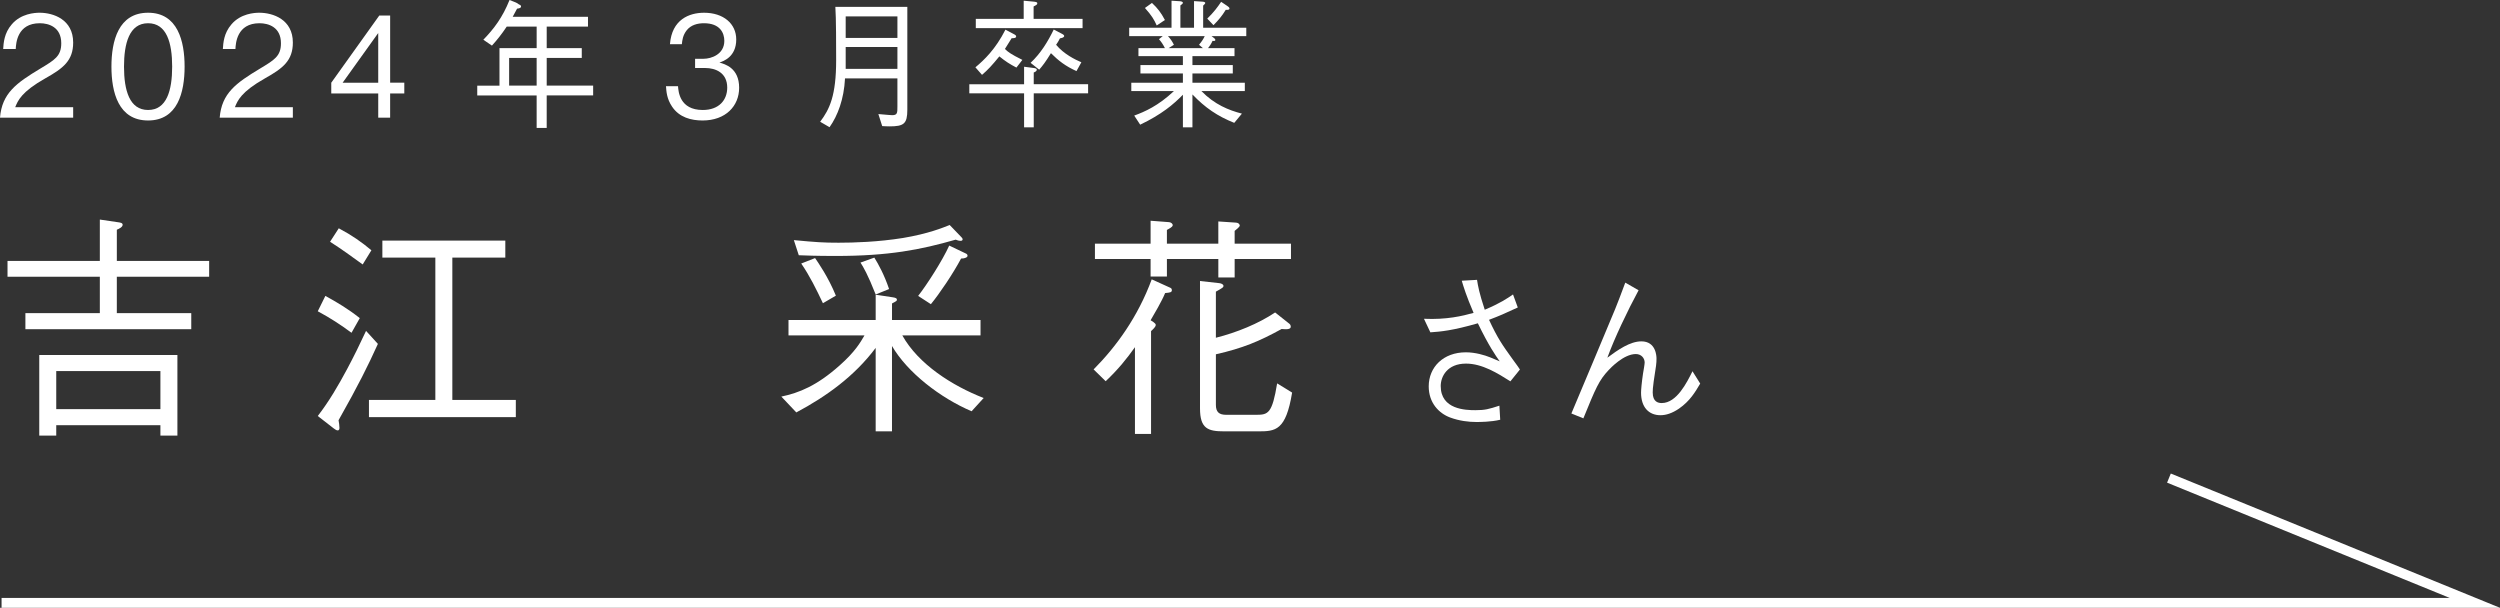 <?xml version="1.0" encoding="UTF-8"?>
<svg id="_レイヤー_2" data-name="レイヤー 2" xmlns="http://www.w3.org/2000/svg" width="359.559" height="87.416" viewBox="0 0 359.559 87.416">
  <rect x="0" y="0" width="359.559" height="87.416" fill="#333333" stroke="none"/>
  <g id="_レイヤー_1-2" data-name="レイヤー 1">
    <g>
      <path d="M16.802,39.804v5.235h10.706v2.312H3.653v-2.312h10.706v-5.235H1.081v-2.277h13.278v-5.949l2.765.407c.161.034.515.068.515.341,0,.34-.515.577-.836.714v4.487h13.278v2.277h-13.278ZM23.071,62.649v-1.495h-14.982v1.495h-2.443v-11.593h19.869v11.593h-2.444ZM23.071,53.369h-14.982v5.473h14.982v-5.473Z" fill="#fff"/>
      <path d="M50.556,47.861c-1.575-1.156-2.958-2.074-4.854-3.094l1.093-2.21c1.672.918,3.279,1.87,4.951,3.196l-1.19,2.107ZM48.692,60.439c.064.374.128.748.128,1.088,0,.103,0,.374-.257.374-.193,0-.386-.17-.546-.271l-2.315-1.802c1.607-2.074,2.958-4.386,4.212-6.731.964-1.802,1.865-3.638,2.732-5.508l1.704,1.87c-1.415,3.128-2.797,5.915-5.658,10.98ZM52.164,38.036c-1.543-1.122-3.086-2.244-4.694-3.264l1.253-1.938c1.929,1.02,3.312,2.006,4.694,3.161l-1.254,2.04ZM53.064,59.998v-2.481h9.549v-20.466h-7.62v-2.448h17.683v2.448h-7.62v20.466h9.131v2.481h-21.123Z" fill="#fff"/>
      <path d="M139.735,59.148c-4.533-1.938-9.227-5.576-11.445-9.384v12.273h-2.347v-12.001c-3.022,4.046-7.073,6.969-11.413,9.281l-2.154-2.278c2.572-.544,5.112-1.563,8.391-4.487,2.218-1.972,2.958-3.264,3.569-4.317h-10.931v-2.21h12.539v-3.638l2.476.374c.45.068.579.17.579.34s-.064.204-.707.544v2.38h12.731v2.21h-11.252c2.314,4.147,7.169,7.241,11.703,9.009l-1.736,1.904ZM138.16,34.637c-.129,0-.29,0-.708-.17-5.08,1.462-9.645,2.346-17.232,2.346-3.022,0-4.244-.068-5.337-.103l-.708-2.176c3.279.307,4.244.374,6.43.374s5.659-.102,9.259-.68c3.665-.612,5.787-1.496,6.719-1.87l1.704,1.769c.064.067.161.17.161.306,0,.17-.193.204-.289.204ZM118.355,43.611c-.932-1.972-1.897-3.943-3.119-5.711l1.993-.782c.418.612,1.897,2.72,2.99,5.405l-1.865,1.088ZM125.943,42.354c-1.125-2.855-1.768-3.943-2.186-4.589l1.993-.714c.579.917,1.447,2.516,2.122,4.521l-1.929.781ZM138.224,37.187c-1.157,2.176-3.086,5.031-4.34,6.562l-1.833-1.19c1.254-1.598,3.504-5.1,4.469-7.241l2.347,1.122c.097.034.29.136.29.34s-.322.408-.933.408Z" fill="#fff"/>
      <path d="M167.573,42.149c-.45,1.122-1.607,3.094-2.089,3.91l.418.271c.193.17.321.238.321.408,0,.272-.386.612-.675.884v14.789h-2.315v-12.478c-1.157,1.632-2.379,3.162-4.211,4.896l-1.736-1.699c3.248-3.264,6.366-7.548,8.359-12.953l2.701,1.225c.161.067.193.237.193.34,0,.306-.257.34-.965.407ZM177.572,37.254v2.652h-2.347v-2.652h-7.395v2.516h-2.347v-2.516h-8.006v-2.209h8.006v-3.298l2.668.204c.321.033.514.271.514.407,0,.137,0,.272-.836.714v1.973h7.395v-3.196l2.54.17c.482.034.546.374.546.408,0,.204-.45.544-.739.782v1.836h8.102v2.209h-8.102ZM180.948,62.038h-4.887c-2.315,0-3.472-.374-3.472-3.298v-18.324l2.765.306c.386.034.611.238.611.374,0,.238-.129.307-1.093.85v6.63c2.99-.748,6.141-2.04,8.52-3.638l2.058,1.632c.161.136.193.306.193.408,0,.407-.579.407-1.318.34-3.215,1.768-5.562,2.754-9.452,3.638v7.275c0,1.02.45,1.428,1.479,1.428h4.34c1.704,0,2.283-.204,2.99-4.521l2.154,1.325c-.9,5.474-2.379,5.576-4.887,5.576Z" fill="#fff"/>
      <path d="M212.432,40.248c.142.899.307,1.874,1.111,4.299,2.245-.95,3.191-1.6,4.065-2.199l.685,1.874c-1.938.9-2.624,1.2-4.136,1.774,1.229,2.649,1.938,3.649,3.38,5.649.756,1.049.851,1.149,1.064,1.499l-1.371,1.7c-1.82-1.15-4.042-2.55-6.381-2.55-2.718,0-3.64,1.875-3.64,3.225,0,3.374,3.569,3.474,4.987,3.474,1.395,0,1.915-.149,3.451-.649l.118,2.024c-1.347.324-2.955.324-3.451.324-1.064,0-2.411-.149-3.758-.649-1.607-.6-3.073-2.1-3.073-4.474,0-2.774,2.104-4.899,5.342-4.899,1.347,0,2.694.4,3.498.726.922.399.945.399,1.371.574-.591-.824-1.583-2.249-3.144-5.474-3.64,1.05-5.342,1.2-6.831,1.3l-.921-1.949c3.262.149,5.531-.4,7.138-.85-1.063-2.475-1.442-3.749-1.702-4.624l2.198-.125Z" fill="#fff"/>
      <path d="M235.668,41.747c-1.583,2.925-3.498,6.948-4.491,9.698,1.513-1.125,3.262-2.35,4.893-2.35,2.104,0,2.174,2.124,2.174,2.475,0,.699-.047,1-.402,3.274-.118.774-.142,1.35-.142,1.6,0,1.374.804,1.524,1.3,1.524,2.151,0,3.616-2.949,4.42-4.574l1.111,1.774c-.709,1.2-1.465,2.5-3.049,3.6-.993.675-1.867.949-2.671.949-1.654,0-2.789-1.124-2.789-3.249,0-.399.095-1.475.284-2.749.047-.25.236-1.35.236-1.575,0-.624-.473-1.225-1.276-1.225-1.749,0-3.664,2.05-3.9,2.3-1.395,1.475-1.867,2.6-3.64,6.948l-1.725-.7c.993-2.374,5.413-12.847,6.287-14.996.425-1.024.732-1.874,1.465-3.824l1.915,1.1Z" fill="#fff"/>
    </g>
    <g>
      <path d="M0,16.926c.286-3.502,2.321-4.972,5.804-7.064,2.074-1.248,3.006-1.791,3.006-3.643,0-2.314-1.789-2.878-3.083-2.878-3.273,0-3.425,2.918-3.463,3.703H.457c.057-.846.133-2.274,1.237-3.542,1.313-1.55,3.311-1.671,3.996-1.671,1.979,0,4.833.966,4.833,4.287,0,2.596-1.427,3.703-3.977,5.132-3.501,1.973-3.977,3.24-4.357,4.166h8.334v1.51H0Z" fill="#fff"/>
      <path d="M21.298,17.328c-4.262,0-5.271-4.045-5.271-7.748s1.008-7.749,5.271-7.749,5.252,4.086,5.252,7.749c0,3.683-.99,7.748-5.252,7.748ZM21.298,3.341c-2.721,0-3.463,2.938-3.463,6.239,0,3.441.799,6.238,3.463,6.238,2.683,0,3.463-2.817,3.463-6.238,0-3.401-.78-6.239-3.463-6.239Z" fill="#fff"/>
      <path d="M31.597,16.926c.286-3.502,2.321-4.972,5.804-7.064,2.074-1.248,3.006-1.791,3.006-3.643,0-2.314-1.789-2.878-3.083-2.878-3.273,0-3.425,2.918-3.463,3.703h-1.808c.057-.846.133-2.274,1.237-3.542,1.313-1.55,3.311-1.671,3.996-1.671,1.979,0,4.833.966,4.833,4.287,0,2.596-1.427,3.703-3.977,5.132-3.501,1.973-3.977,3.24-4.357,4.166h8.334v1.51h-10.522Z" fill="#fff"/>
      <path d="M56.111,13.444v3.481h-1.712v-3.481h-6.755v-1.55l6.907-9.661h1.561v9.661h2.036v1.55h-2.036ZM54.398,4.749l-5.119,7.146h5.119v-7.146Z" fill="#fff"/>
      <path d="M78.628,13.726v4.669h-1.446v-4.669h-8.543v-1.409h3.197v-5.394h5.347v-3.1h-4.3c-.799,1.188-1.389,1.912-2.131,2.737l-1.237-.845c1.522-1.57,2.759-3.2,3.767-5.716.381.181,1.028.342,1.332.623.229.101.324.161.324.303,0,.241-.286.281-.571.321-.133.242-.286.544-.628,1.168h10.827v1.408h-5.937v3.1h5.042v1.409h-5.042v3.984h6.679v1.409h-6.679ZM77.182,8.332h-3.958v3.984h3.958v-3.984Z" fill="#fff"/>
      <path d="M101.035,17.328c-1.598,0-3.33-.423-4.376-1.992-.761-1.127-.818-2.174-.875-2.938h1.731c.057.765.229,3.421,3.558,3.421,2.34,0,3.52-1.429,3.52-3.22,0-2.134-1.674-2.817-3.158-2.817h-1.465v-1.329h1.237c1.065,0,2.968-.623,2.968-2.576,0-1.127-.609-2.535-2.93-2.535-.914,0-1.865.241-2.474,1.006-.571.725-.647,1.449-.704,2.013h-1.712c.266-3.562,2.778-4.528,4.909-4.528,2.778,0,4.624,1.569,4.624,3.844,0,2.496-1.827,3.12-2.417,3.321.78.222,2.835.765,2.835,3.623,0,2.616-1.922,4.709-5.271,4.709Z" fill="#fff"/>
      <path d="M127.909,18.174c-.438,0-.742-.021-1.028-.04l-.552-1.731c1.218.121,1.941.161,1.998.161.742,0,.742-.342.742-1.248v-4.045h-7.535c-.152,2.999-1.046,5.354-2.226,7.023l-1.351-.784c1.37-1.812,2.302-3.764,2.302-8.855,0-1.812,0-6.119-.114-7.669h10.351v14.793c0,2.033-.495,2.396-2.588,2.396ZM129.07,2.354h-7.44v3.1h7.44v-3.1ZM129.07,6.762h-7.44v3.14h7.44v-3.14Z" fill="#fff"/>
      <path d="M148.677,13.424v4.891h-1.389v-4.891h-7.878v-1.309h7.878v-2.516l1.408.182c.286.04.418.12.418.241,0,.222-.266.342-.438.402v1.69h7.82v1.309h-7.82ZM146.185,9.721c-.989-.523-1.56-.886-2.455-1.61-1.104,1.349-1.655,1.933-2.493,2.657l-.951-1.087c1.256-1.047,2.892-2.597,4.319-5.414l1.18.624c.286.141.361.241.361.342,0,.262-.361.262-.647.262-.209.322-.285.442-.97,1.55.438.423.818.725,2.512,1.569l-.856,1.107ZM140.343,4.045v-1.328h6.888V.101l1.503.141c.438.04.457.161.457.222,0,.201-.171.281-.533.463v1.791h7.041v1.328h-15.355ZM154.823,10.224c-1.579-.704-2.607-1.51-3.672-2.576-.78,1.268-1.199,1.812-1.693,2.375l-1.237-.986c1.427-1.328,2.474-3.019,3.33-4.79l1.161.604c.285.142.342.242.342.322,0,.241-.399.302-.609.342-.248.463-.285.544-.552.927,1.123,1.348,2.74,2.133,3.634,2.516l-.704,1.268Z" fill="#fff"/>
      <path d="M174.241,5.192l.342.262c.076.06.209.161.209.281,0,.201-.229.161-.399.141-.229.504-.419.745-.647,1.047h3.805v1.147h-6.051v1.288h5.804v1.207h-5.804v1.329h7.535v1.207h-6.241c1.884,1.933,3.939,2.758,5.823,3.24l-1.104,1.329c-2.417-.967-4.186-2.174-6.013-4.086v4.729h-1.37v-4.689c-1.351,1.389-3.101,2.858-6.146,4.307l-.856-1.308c1.484-.544,3.444-1.389,5.708-3.522h-6.127v-1.207h7.42v-1.329h-6.107v-1.207h6.107v-1.288h-6.393v-1.147h3.806c-.286-.563-.476-.845-.856-1.288l.552-.442h-4.833v-1.208h6.089V.101l1.256.08c.229.021.38.121.38.222s-.152.241-.361.382v3.2h1.96V.16l1.256.081c.266.02.361.12.361.181,0,.101-.152.242-.304.383v3.18h6.203v1.208h-5.004ZM166.363,3.662c-.362-.805-.685-1.389-1.694-2.516l1.009-.725c.837.785,1.294,1.389,1.865,2.456l-1.18.784ZM167.98,5.192c.399.442.59.725.856,1.248l-.761.482h4.928l-.552-.482c.476-.584.628-.846.818-1.248h-5.29ZM176.295,1.408c-.533.865-1.027,1.47-1.77,2.214l-.894-.945c.97-.946,1.484-1.65,1.998-2.416l.895.604c.133.101.305.201.305.362,0,.221-.343.201-.533.181Z" fill="#fff"/>
    </g>
    <polyline points=".226 86.707 355.945 86.707 311.945 68.761" fill="none" stroke="#fff" stroke-miterlimit="10" stroke-width="1.417"/>
  </g>
</svg>